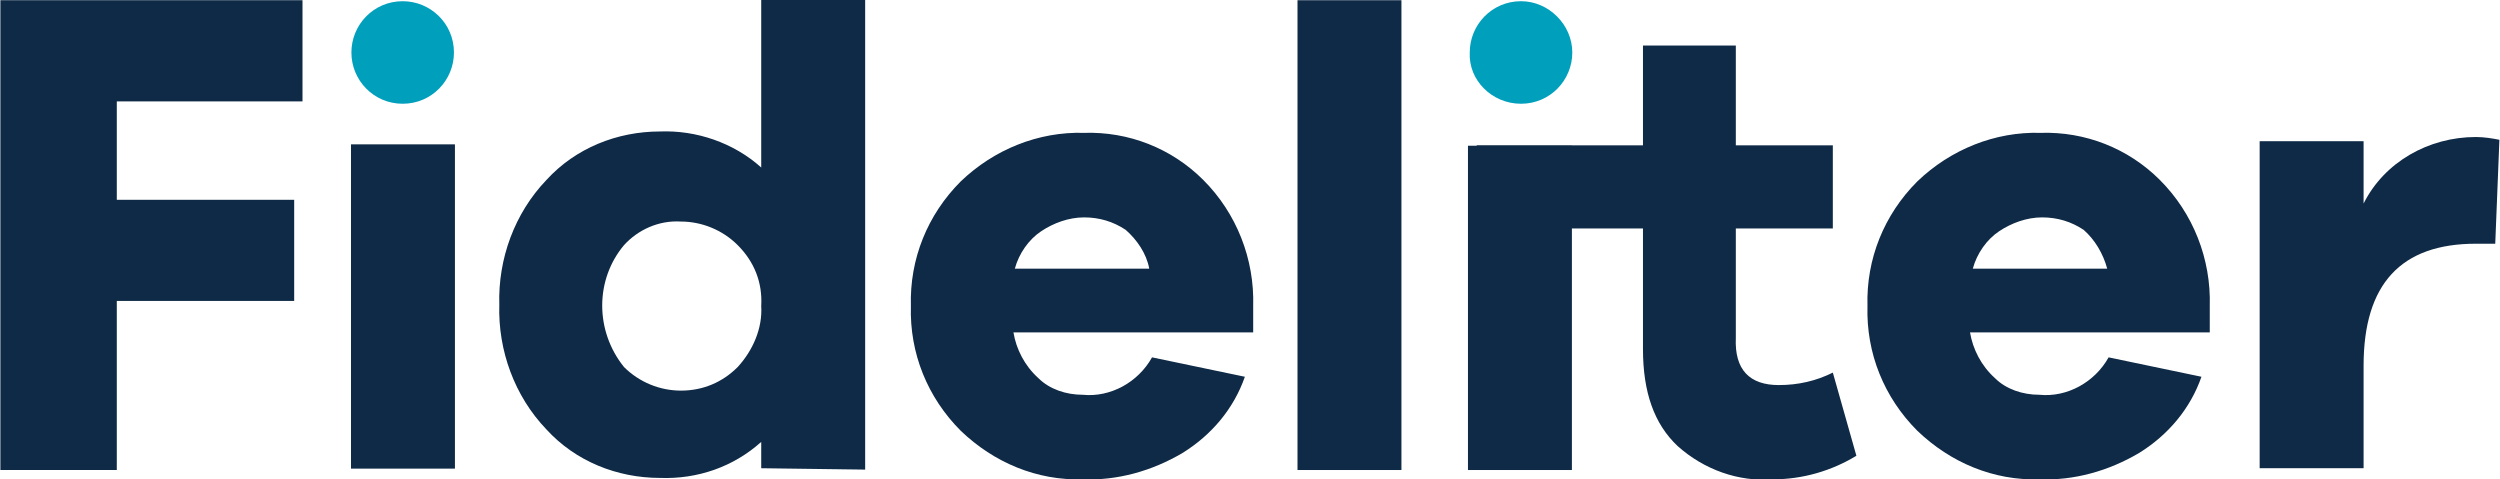 <svg xmlns="http://www.w3.org/2000/svg" xmlns:xlink="http://www.w3.org/1999/xlink" id="Capa_1" x="0px" y="0px" viewBox="0 0 180.4 34.6" style="enable-background:new 0 0 180.4 34.6;" xml:space="preserve"><style type="text/css">	.st0{fill:#0F2A46;}	.st1{fill:#00A0BD;}</style><g id="Grupo_81" transform="translate(4.128 -15.584)">	<path id="Trazado_65" class="st0" d="M4.3,22.9h13.4v-7.3H-4.1v33.9h8.4V37.3h12.8V30H4.3V22.9z"></path>	<rect id="Rect&#xE1;ngulo_29" x="21.2" y="26" class="st0" width="7.5" height="23.4"></rect>	<g id="Grupo_79" transform="translate(258.502 58.771)">		<path id="Trazado_66" class="st0" d="M-207.7-21.1c0.1,1.6-0.6,3.2-1.7,4.4c-1.1,1.1-2.5,1.7-4.1,1.7c-1.5,0-3-0.6-4.1-1.7    c-2.1-2.6-2.1-6.3,0-8.8c1-1.1,2.5-1.8,4.1-1.7c1.5,0,3,0.6,4.1,1.7C-208.2-24.3-207.6-22.8-207.7-21.1 M-200.2-9.3v-33.9h-7.5    v12.1c-2-1.8-4.7-2.7-7.3-2.6c-3.1,0-6.1,1.2-8.2,3.5c-2.3,2.4-3.5,5.7-3.4,9c-0.1,3.3,1.1,6.6,3.4,9c2.1,2.3,5.1,3.5,8.2,3.5    c2.7,0.1,5.3-0.8,7.3-2.6v1.9L-200.2-9.3z"></path>		<path id="Trazado_67" class="st0" d="M-179.7-23.8h-9.7c0.3-1.1,1-2.1,1.9-2.7c0.9-0.6,2-1,3.1-1c1.1,0,2.1,0.3,3,0.9    C-180.6-25.9-179.9-24.9-179.7-23.8 M-172.2-19.2v-1.9c0.1-3.4-1.2-6.7-3.6-9.1c-2.3-2.3-5.4-3.5-8.6-3.4    c-3.3-0.1-6.5,1.2-8.9,3.5c-2.4,2.4-3.7,5.6-3.6,9c-0.1,3.4,1.2,6.6,3.6,9c2.4,2.3,5.5,3.6,8.8,3.5c2.5,0.1,5-0.6,7.2-1.9    c2.1-1.3,3.7-3.2,4.5-5.5l-6.7-1.4c-1,1.8-3,2.9-5,2.7c-1.2,0-2.4-0.4-3.2-1.2c-1-0.9-1.6-2.1-1.8-3.3L-172.2-19.2z"></path>	</g>	<rect id="Rect&#xE1;ngulo_30" x="89.5" y="15.6" class="st0" width="7.5" height="33.9"></rect>	<rect id="Rect&#xE1;ngulo_31" x="101.8" y="26.1" class="st0" width="7.5" height="23.4"></rect>	<g id="Grupo_80" transform="translate(52.329 58.771)">		<path id="Trazado_68" class="st0" d="M75.8-16.3c-1.2,0.6-2.5,0.9-3.9,0.9c-2.1,0-3.2-1.1-3.1-3.4v-7.9h7v-6h-7v-7.2h-6.7v7.2h-12    v6h12v8.7c0,3.1,0.8,5.4,2.5,7c1.9,1.7,4.4,2.6,6.9,2.4c2.1,0,4.2-0.6,6-1.7L75.8-16.3z"></path>		<path id="Trazado_69" class="st0" d="M95.6-23.8h-9.7c0.3-1.1,1-2.1,1.9-2.7c0.9-0.6,2-1,3.1-1c1.1,0,2.1,0.3,3,0.9    C94.7-25.9,95.3-24.9,95.6-23.8 M103-19.2v-1.9c0.1-3.4-1.2-6.7-3.6-9.1c-2.3-2.3-5.4-3.5-8.6-3.4c-3.3-0.1-6.5,1.2-8.9,3.5    c-2.4,2.4-3.7,5.6-3.6,9c-0.1,3.4,1.2,6.6,3.6,9c2.4,2.3,5.5,3.6,8.8,3.5c2.5,0.1,5-0.6,7.2-1.9c2.1-1.3,3.7-3.2,4.5-5.5l-6.7-1.4    c-1,1.8-3,2.9-5,2.7c-1.2,0-2.4-0.4-3.2-1.2c-1-0.9-1.6-2.1-1.8-3.3L103-19.2z"></path>		<path id="Trazado_70" class="st0" d="M122.2-33.3c-3.4,0-6.6,1.8-8.1,4.8v-4.5h-7.5v23.6h7.5v-7.4c0-5.9,2.7-8.8,8.1-8.8h1.4    l0.3-7.5C123.4-33.2,122.8-33.3,122.2-33.3"></path>		<path id="Trazado_71" class="st1" d="M-27.4-35.7c2.1,0,3.7-1.7,3.7-3.7c0-2.1-1.7-3.7-3.7-3.7c-2.1,0-3.7,1.7-3.7,3.7    c0,0,0,0,0,0C-31.1-37.4-29.5-35.7-27.4-35.7"></path>		<path id="Trazado_72" class="st1" d="M53.3-35.7c2.1,0,3.7-1.7,3.7-3.7s-1.7-3.7-3.7-3.7c-2.1,0-3.7,1.7-3.7,3.7c0,0,0,0,0,0    C49.5-37.4,51.2-35.7,53.3-35.7"></path>	</g></g></svg>